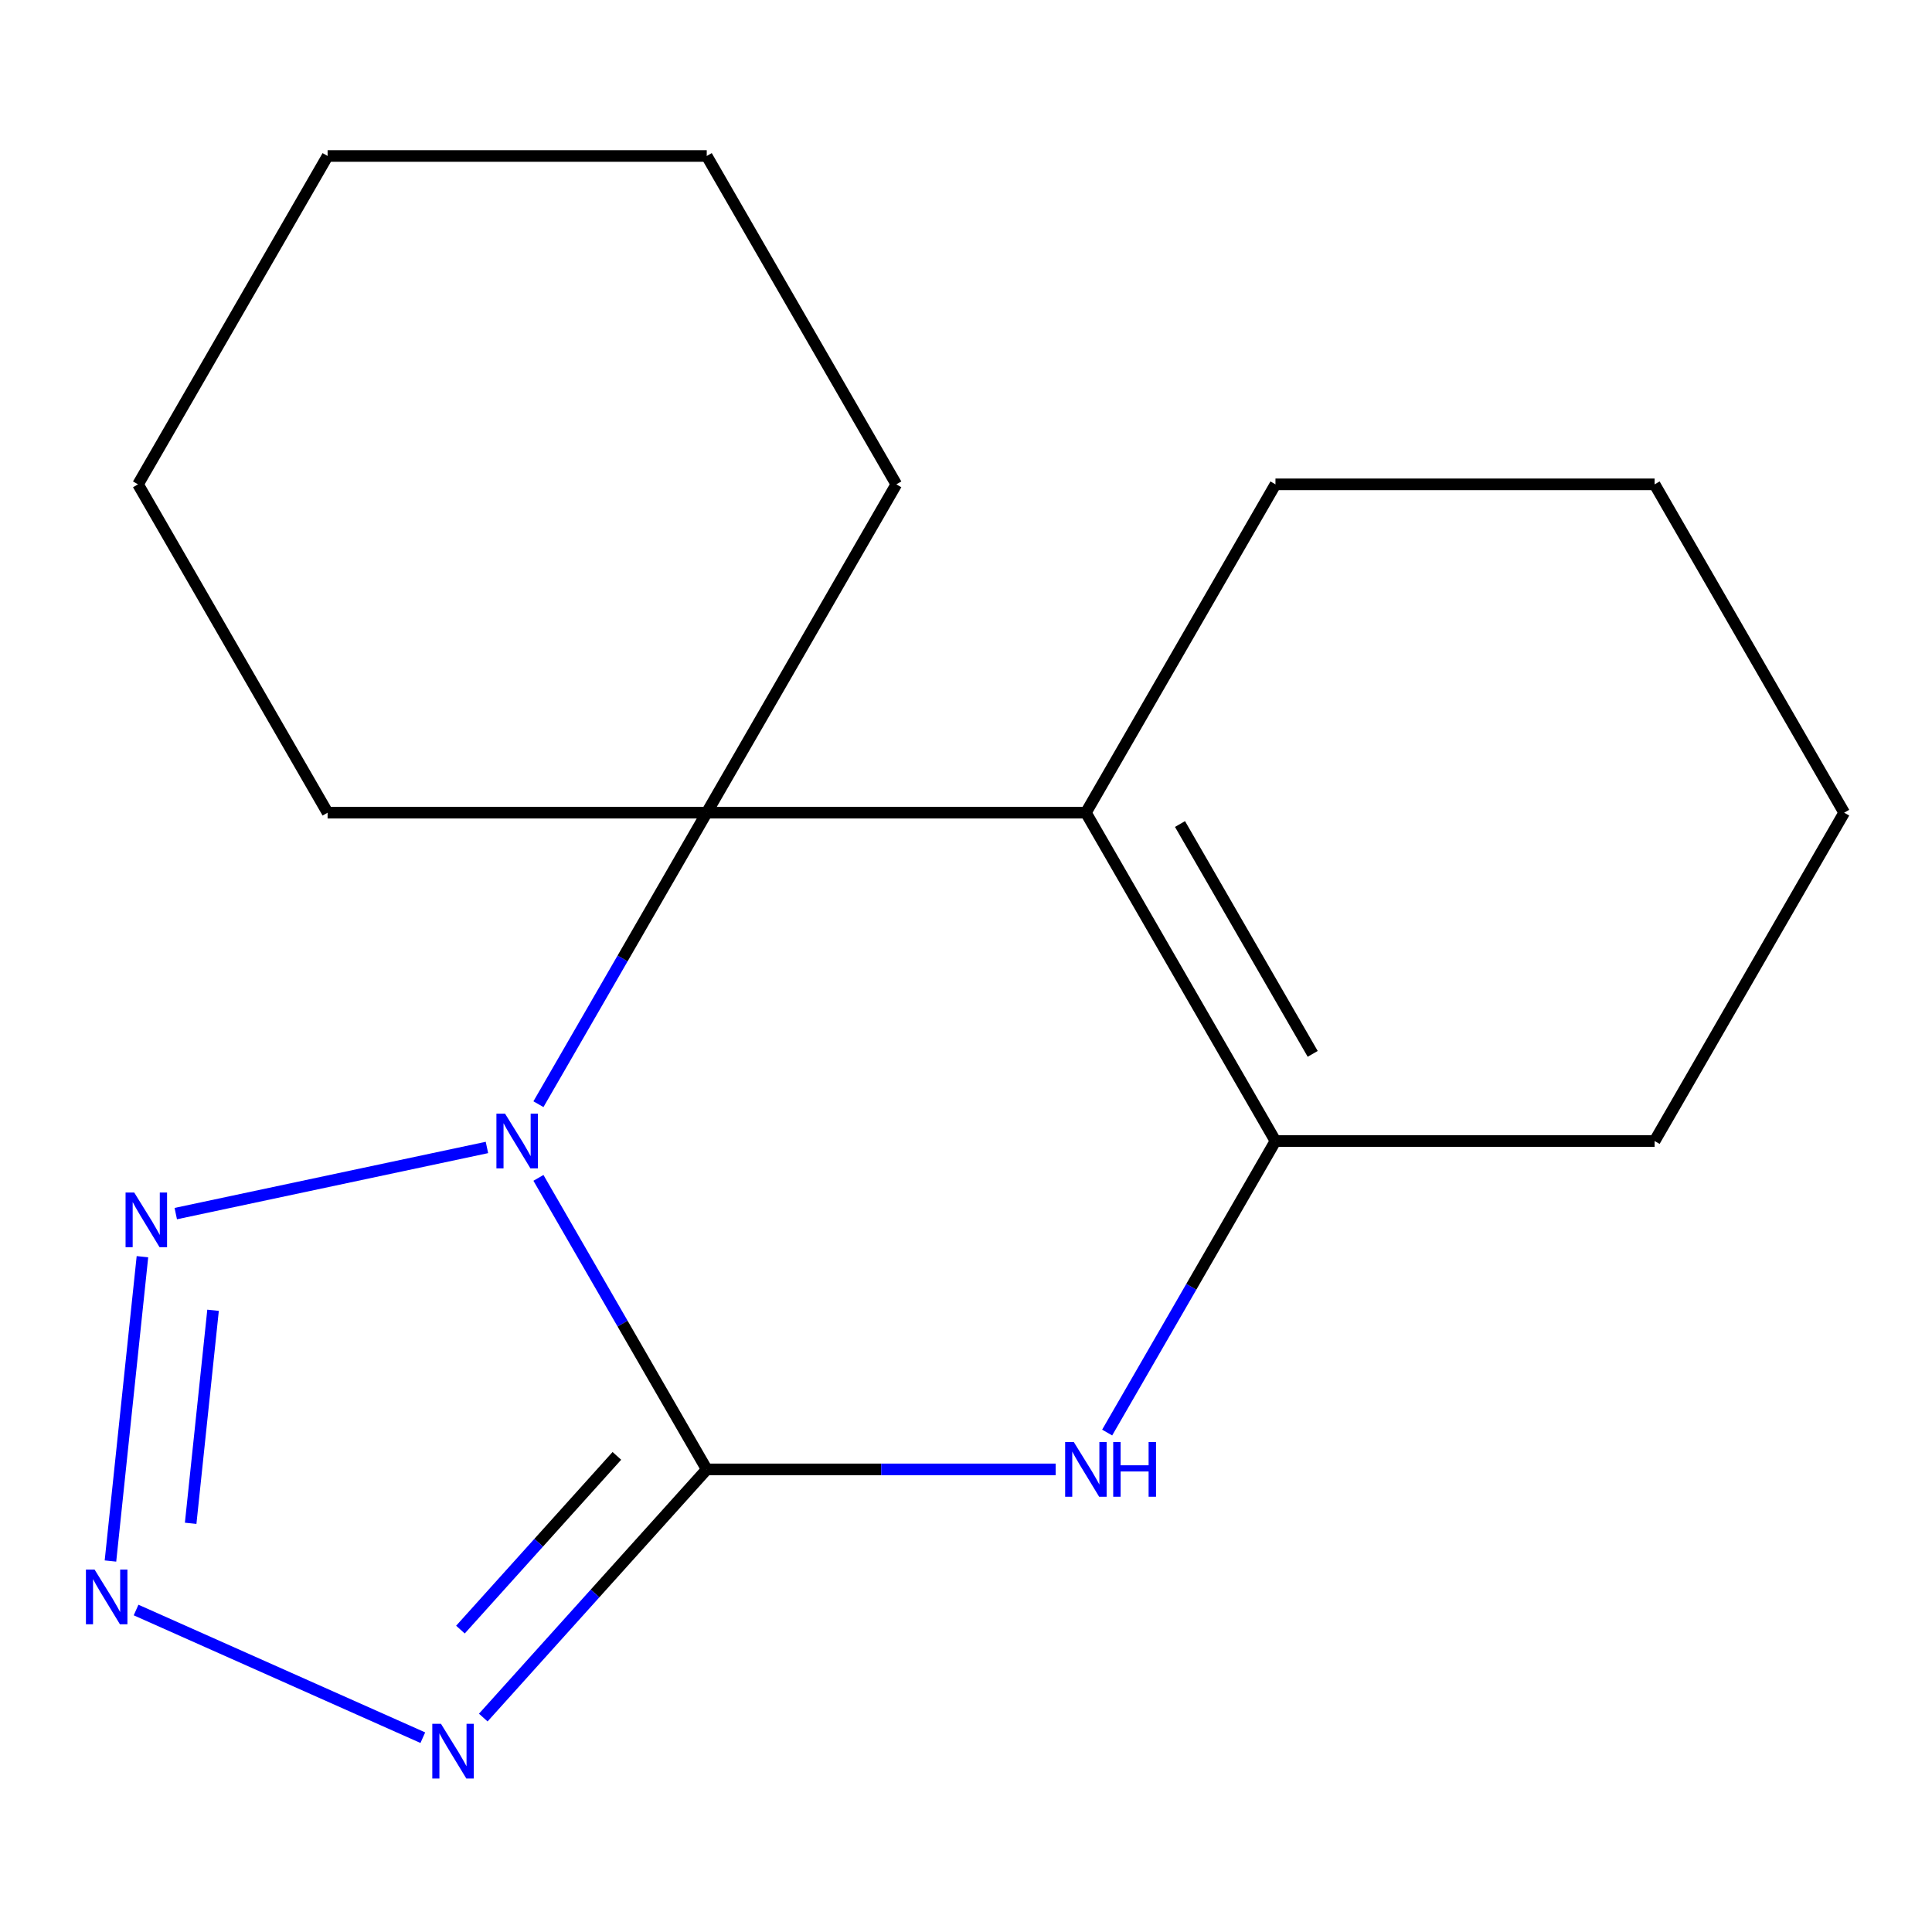 <?xml version='1.0' encoding='iso-8859-1'?>
<svg version='1.1' baseProfile='full'
              xmlns='http://www.w3.org/2000/svg'
                      xmlns:rdkit='http://www.rdkit.org/xml'
                      xmlns:xlink='http://www.w3.org/1999/xlink'
                  xml:space='preserve'
width='1000px' height='1000px' viewBox='0 0 1000 1000'>
<!-- END OF HEADER -->
<rect style='opacity:1.0;fill:#FFFFFF;stroke:none' width='1000' height='1000' x='0' y='0'> </rect>
<path class='bond-0' d='M 278.695,609.665 L 322.252,685.108' style='fill:none;fill-rule:evenodd;stroke:#0000FF;stroke-width:6px;stroke-linecap:butt;stroke-linejoin:miter;stroke-opacity:1' />
<path class='bond-0' d='M 322.252,685.108 L 365.81,760.552' style='fill:none;fill-rule:evenodd;stroke:#000000;stroke-width:6px;stroke-linecap:butt;stroke-linejoin:miter;stroke-opacity:1' />
<path class='bond-1' d='M 278.695,571.532 L 322.252,496.089' style='fill:none;fill-rule:evenodd;stroke:#0000FF;stroke-width:6px;stroke-linecap:butt;stroke-linejoin:miter;stroke-opacity:1' />
<path class='bond-1' d='M 322.252,496.089 L 365.81,420.645' style='fill:none;fill-rule:evenodd;stroke:#000000;stroke-width:6px;stroke-linecap:butt;stroke-linejoin:miter;stroke-opacity:1' />
<path class='bond-4' d='M 252.041,593.924 L 90.977,628.159' style='fill:none;fill-rule:evenodd;stroke:#0000FF;stroke-width:6px;stroke-linecap:butt;stroke-linejoin:miter;stroke-opacity:1' />
<path class='bond-2' d='M 365.81,760.552 L 307.976,824.783' style='fill:none;fill-rule:evenodd;stroke:#000000;stroke-width:6px;stroke-linecap:butt;stroke-linejoin:miter;stroke-opacity:1' />
<path class='bond-2' d='M 307.976,824.783 L 250.142,889.014' style='fill:none;fill-rule:evenodd;stroke:#0000FF;stroke-width:6px;stroke-linecap:butt;stroke-linejoin:miter;stroke-opacity:1' />
<path class='bond-2' d='M 319.292,753.558 L 278.808,798.52' style='fill:none;fill-rule:evenodd;stroke:#000000;stroke-width:6px;stroke-linecap:butt;stroke-linejoin:miter;stroke-opacity:1' />
<path class='bond-2' d='M 278.808,798.52 L 238.325,843.482' style='fill:none;fill-rule:evenodd;stroke:#0000FF;stroke-width:6px;stroke-linecap:butt;stroke-linejoin:miter;stroke-opacity:1' />
<path class='bond-5' d='M 365.81,760.552 L 456.109,760.552' style='fill:none;fill-rule:evenodd;stroke:#000000;stroke-width:6px;stroke-linecap:butt;stroke-linejoin:miter;stroke-opacity:1' />
<path class='bond-5' d='M 456.109,760.552 L 546.409,760.552' style='fill:none;fill-rule:evenodd;stroke:#0000FF;stroke-width:6px;stroke-linecap:butt;stroke-linejoin:miter;stroke-opacity:1' />
<path class='bond-3' d='M 365.81,420.645 L 562.055,420.645' style='fill:none;fill-rule:evenodd;stroke:#000000;stroke-width:6px;stroke-linecap:butt;stroke-linejoin:miter;stroke-opacity:1' />
<path class='bond-9' d='M 365.81,420.645 L 463.932,250.692' style='fill:none;fill-rule:evenodd;stroke:#000000;stroke-width:6px;stroke-linecap:butt;stroke-linejoin:miter;stroke-opacity:1' />
<path class='bond-10' d='M 365.81,420.645 L 169.564,420.645' style='fill:none;fill-rule:evenodd;stroke:#000000;stroke-width:6px;stroke-linecap:butt;stroke-linejoin:miter;stroke-opacity:1' />
<path class='bond-17' d='M 218.85,899.424 L 70.435,833.346' style='fill:none;fill-rule:evenodd;stroke:#0000FF;stroke-width:6px;stroke-linecap:butt;stroke-linejoin:miter;stroke-opacity:1' />
<path class='bond-7' d='M 562.055,420.645 L 660.178,590.598' style='fill:none;fill-rule:evenodd;stroke:#000000;stroke-width:6px;stroke-linecap:butt;stroke-linejoin:miter;stroke-opacity:1' />
<path class='bond-7' d='M 610.764,426.514 L 679.45,545.481' style='fill:none;fill-rule:evenodd;stroke:#000000;stroke-width:6px;stroke-linecap:butt;stroke-linejoin:miter;stroke-opacity:1' />
<path class='bond-8' d='M 562.055,420.645 L 660.178,250.692' style='fill:none;fill-rule:evenodd;stroke:#000000;stroke-width:6px;stroke-linecap:butt;stroke-linejoin:miter;stroke-opacity:1' />
<path class='bond-6' d='M 73.726,650.466 L 57.171,807.983' style='fill:none;fill-rule:evenodd;stroke:#0000FF;stroke-width:6px;stroke-linecap:butt;stroke-linejoin:miter;stroke-opacity:1' />
<path class='bond-6' d='M 110.277,678.196 L 98.688,788.459' style='fill:none;fill-rule:evenodd;stroke:#0000FF;stroke-width:6px;stroke-linecap:butt;stroke-linejoin:miter;stroke-opacity:1' />
<path class='bond-18' d='M 573.063,741.486 L 616.62,666.042' style='fill:none;fill-rule:evenodd;stroke:#0000FF;stroke-width:6px;stroke-linecap:butt;stroke-linejoin:miter;stroke-opacity:1' />
<path class='bond-18' d='M 616.62,666.042 L 660.178,590.598' style='fill:none;fill-rule:evenodd;stroke:#000000;stroke-width:6px;stroke-linecap:butt;stroke-linejoin:miter;stroke-opacity:1' />
<path class='bond-11' d='M 660.178,590.598 L 856.423,590.598' style='fill:none;fill-rule:evenodd;stroke:#000000;stroke-width:6px;stroke-linecap:butt;stroke-linejoin:miter;stroke-opacity:1' />
<path class='bond-12' d='M 660.178,250.692 L 856.423,250.692' style='fill:none;fill-rule:evenodd;stroke:#000000;stroke-width:6px;stroke-linecap:butt;stroke-linejoin:miter;stroke-opacity:1' />
<path class='bond-14' d='M 463.932,250.692 L 365.81,80.738' style='fill:none;fill-rule:evenodd;stroke:#000000;stroke-width:6px;stroke-linecap:butt;stroke-linejoin:miter;stroke-opacity:1' />
<path class='bond-13' d='M 169.564,420.645 L 71.442,250.692' style='fill:none;fill-rule:evenodd;stroke:#000000;stroke-width:6px;stroke-linecap:butt;stroke-linejoin:miter;stroke-opacity:1' />
<path class='bond-20' d='M 856.423,590.598 L 954.545,420.645' style='fill:none;fill-rule:evenodd;stroke:#000000;stroke-width:6px;stroke-linecap:butt;stroke-linejoin:miter;stroke-opacity:1' />
<path class='bond-15' d='M 856.423,250.692 L 954.545,420.645' style='fill:none;fill-rule:evenodd;stroke:#000000;stroke-width:6px;stroke-linecap:butt;stroke-linejoin:miter;stroke-opacity:1' />
<path class='bond-16' d='M 71.442,250.692 L 169.564,80.738' style='fill:none;fill-rule:evenodd;stroke:#000000;stroke-width:6px;stroke-linecap:butt;stroke-linejoin:miter;stroke-opacity:1' />
<path class='bond-19' d='M 365.81,80.738 L 169.564,80.738' style='fill:none;fill-rule:evenodd;stroke:#000000;stroke-width:6px;stroke-linecap:butt;stroke-linejoin:miter;stroke-opacity:1' />
<path  class='atom-0' d='M 261.427 576.438
L 270.707 591.438
Q 271.627 592.918, 273.107 595.598
Q 274.587 598.278, 274.667 598.438
L 274.667 576.438
L 278.427 576.438
L 278.427 604.758
L 274.547 604.758
L 264.587 588.358
Q 263.427 586.438, 262.187 584.238
Q 260.987 582.038, 260.627 581.358
L 260.627 604.758
L 256.947 604.758
L 256.947 576.438
L 261.427 576.438
' fill='#0000FF'/>
<path  class='atom-3' d='M 228.236 892.23
L 237.516 907.23
Q 238.436 908.71, 239.916 911.39
Q 241.396 914.07, 241.476 914.23
L 241.476 892.23
L 245.236 892.23
L 245.236 920.55
L 241.356 920.55
L 231.396 904.15
Q 230.236 902.23, 228.996 900.03
Q 227.796 897.83, 227.436 897.15
L 227.436 920.55
L 223.756 920.55
L 223.756 892.23
L 228.236 892.23
' fill='#0000FF'/>
<path  class='atom-5' d='M 69.47 617.24
L 78.75 632.24
Q 79.67 633.72, 81.15 636.4
Q 82.63 639.08, 82.71 639.24
L 82.71 617.24
L 86.47 617.24
L 86.47 645.56
L 82.59 645.56
L 72.63 629.16
Q 71.47 627.24, 70.23 625.04
Q 69.03 622.84, 68.67 622.16
L 68.67 645.56
L 64.99 645.56
L 64.99 617.24
L 69.47 617.24
' fill='#0000FF'/>
<path  class='atom-6' d='M 555.795 746.392
L 565.075 761.392
Q 565.995 762.872, 567.475 765.552
Q 568.955 768.232, 569.035 768.392
L 569.035 746.392
L 572.795 746.392
L 572.795 774.712
L 568.915 774.712
L 558.955 758.312
Q 557.795 756.392, 556.555 754.192
Q 555.355 751.992, 554.995 751.312
L 554.995 774.712
L 551.315 774.712
L 551.315 746.392
L 555.795 746.392
' fill='#0000FF'/>
<path  class='atom-6' d='M 576.195 746.392
L 580.035 746.392
L 580.035 758.432
L 594.515 758.432
L 594.515 746.392
L 598.355 746.392
L 598.355 774.712
L 594.515 774.712
L 594.515 761.632
L 580.035 761.632
L 580.035 774.712
L 576.195 774.712
L 576.195 746.392
' fill='#0000FF'/>
<path  class='atom-7' d='M 48.957 812.41
L 58.237 827.41
Q 59.157 828.89, 60.637 831.57
Q 62.117 834.25, 62.197 834.41
L 62.197 812.41
L 65.957 812.41
L 65.957 840.73
L 62.077 840.73
L 52.117 824.33
Q 50.957 822.41, 49.717 820.21
Q 48.517 818.01, 48.157 817.33
L 48.157 840.73
L 44.477 840.73
L 44.477 812.41
L 48.957 812.41
' fill='#0000FF'/>
</svg>
